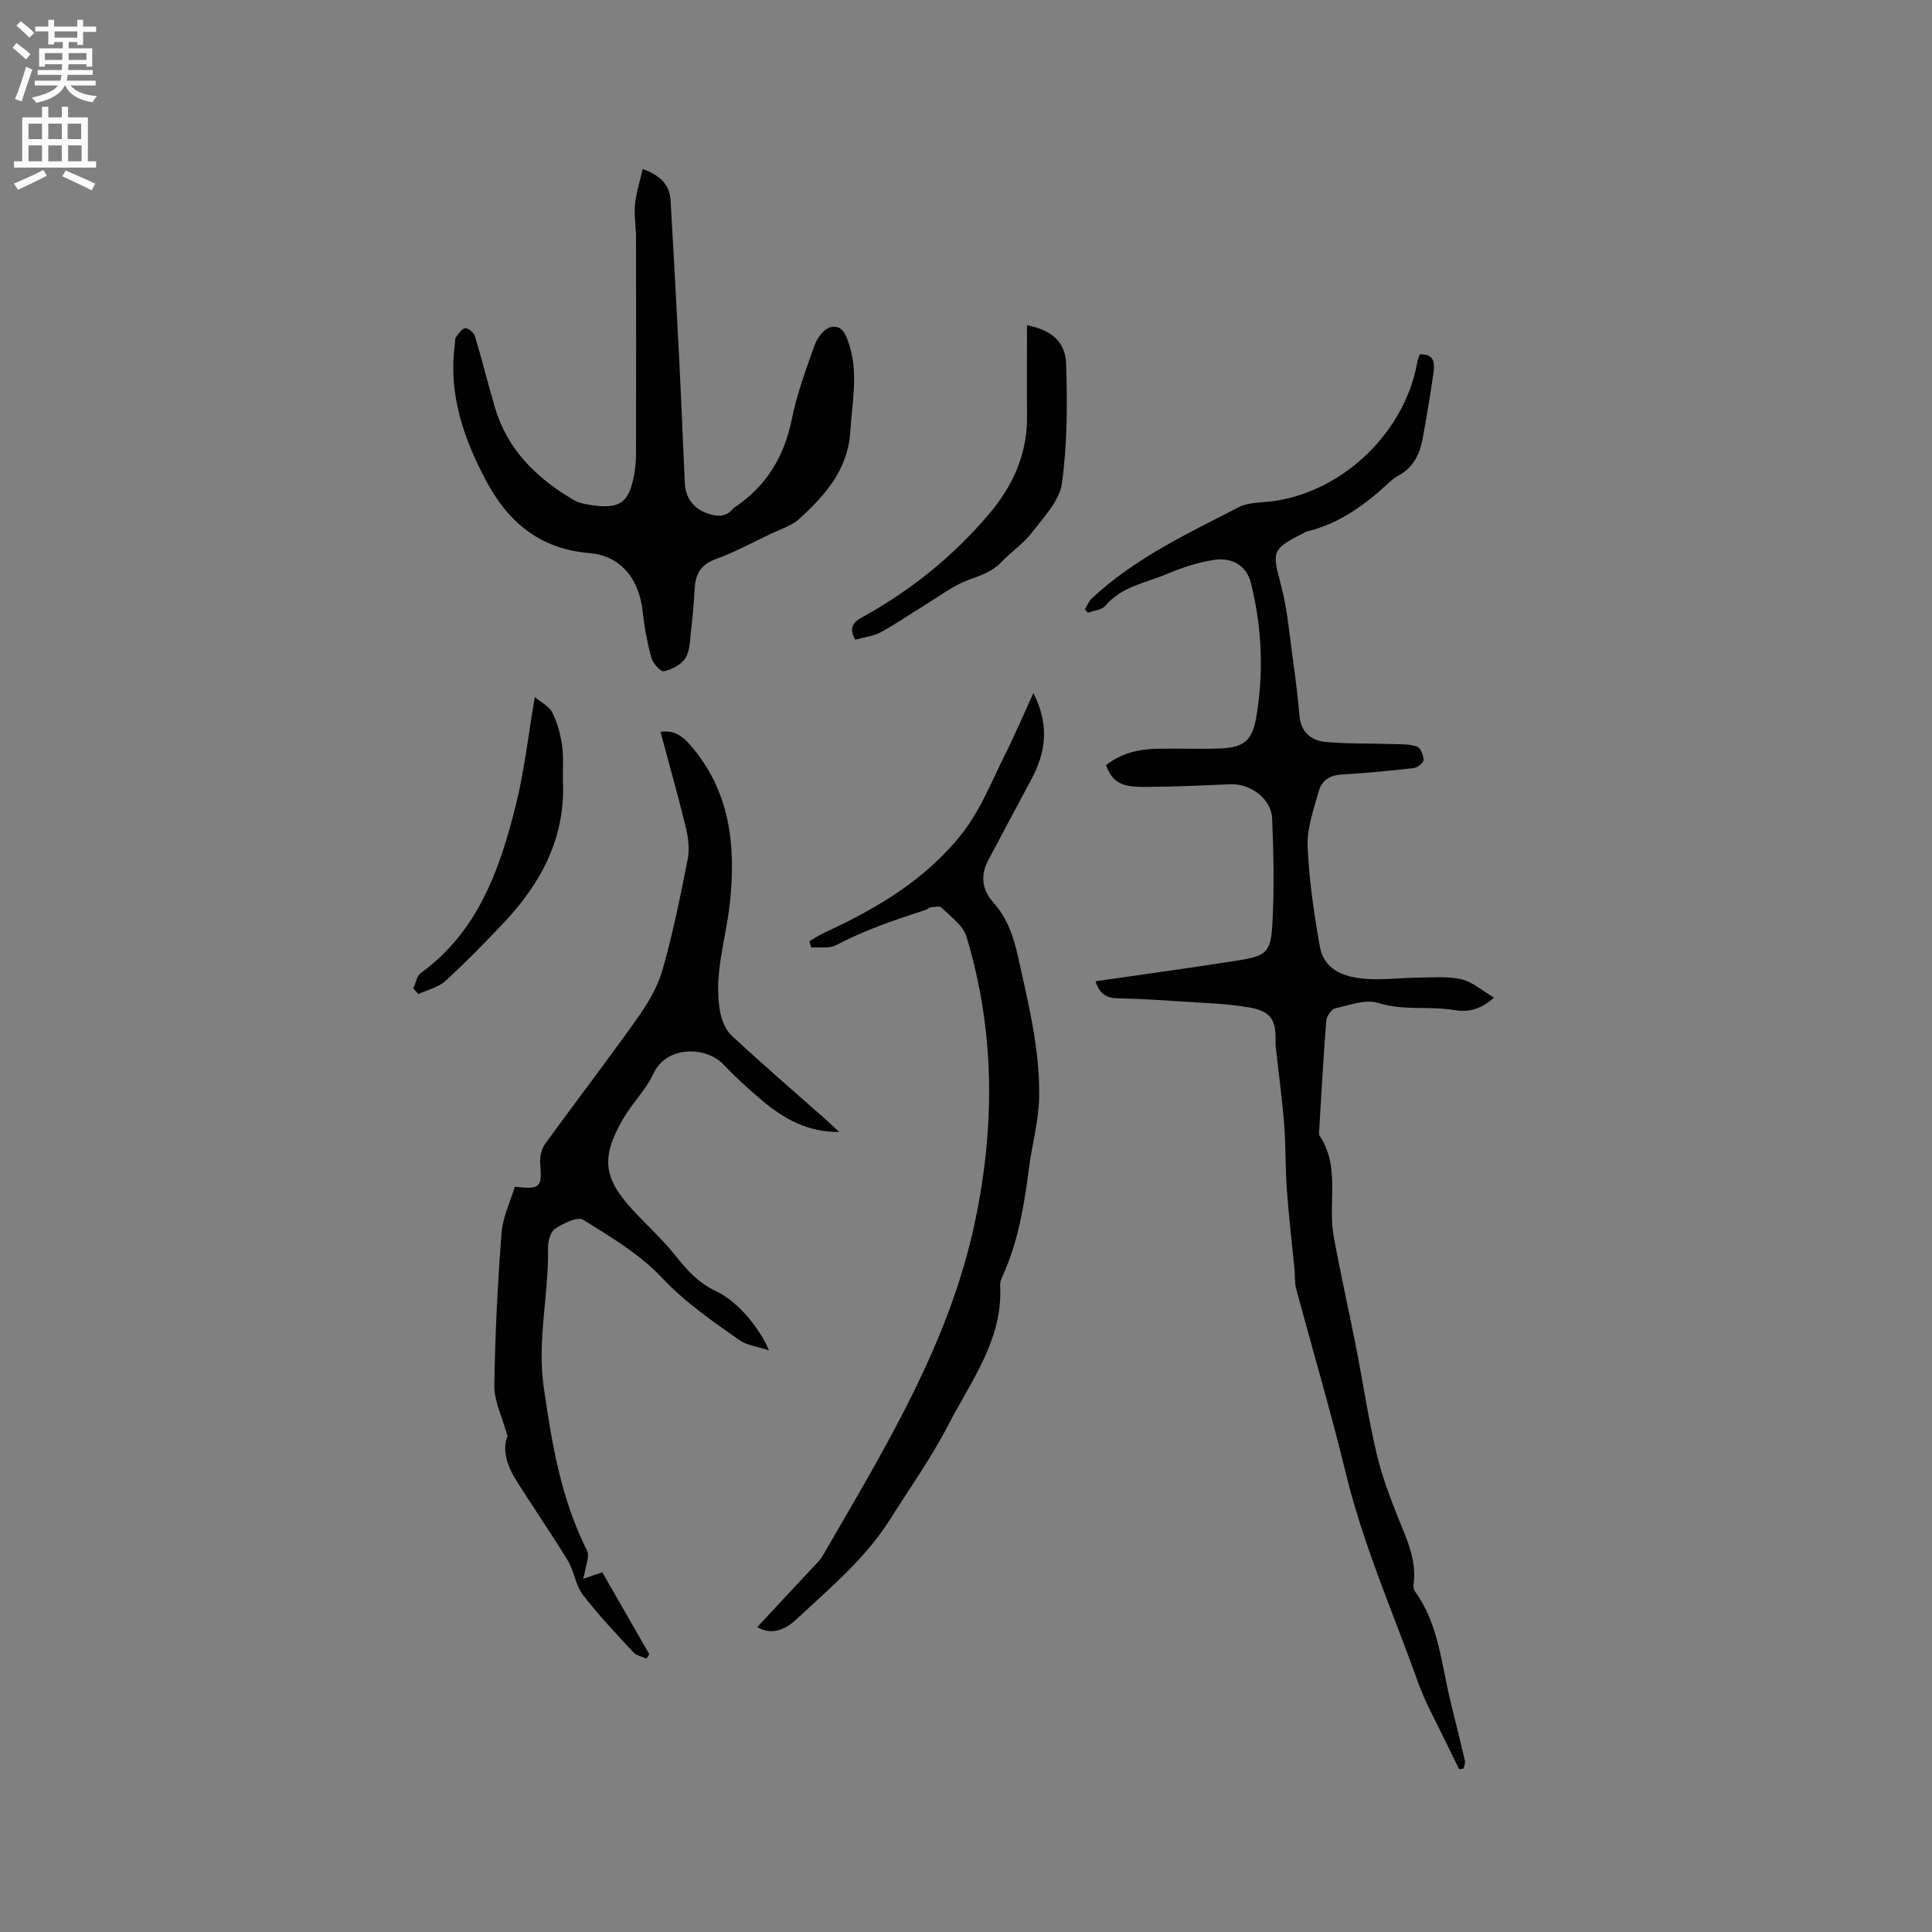 <svg enable-background="new 0 0 400 400" viewBox="0 0 400 400" xmlns="http://www.w3.org/2000/svg"><rect x="0" y="0" width="400" height="400" fill="#808080" stroke="none"/><g fill="#010102"><path d="m302.12 366.32c-.96-1.94-1.94-3.87-2.87-5.83-1.91-4.01-4.13-7.92-5.62-12.08-5.13-14.37-11.33-28.35-14.96-43.27-3.12-12.85-6.89-25.54-10.31-38.32-.35-1.3-.22-2.72-.35-4.07-.53-5.44-1.18-10.86-1.57-16.31-.33-4.54-.22-9.11-.57-13.65-.39-5.05-1.08-10.07-1.63-15.11-.07-.63-.17-1.26-.15-1.89.15-4.53-.91-6.42-5.4-7.2-4.66-.82-9.46-.93-14.2-1.25-4.42-.3-8.85-.57-13.28-.66-2.6-.06-3.75-1.45-4.39-3.52 9.86-1.43 19.6-2.75 29.31-4.28 6.14-.97 6.99-1.64 7.32-7.89.38-7.17.23-14.38-.07-21.56-.17-4.06-4.56-7.24-8.62-7.06-5.93.26-11.86.52-17.79.55-4.97.03-6.61-1-7.98-4.48 3.06-2.47 6.69-3.34 10.55-3.42 4.34-.09 8.69.11 13.03-.06 4.92-.19 6.69-1.58 7.52-6.43 1.59-9.3 1.18-18.59-1.08-27.75-.87-3.52-3.7-5.47-7.7-4.85-3.3.51-6.59 1.58-9.67 2.89-4.39 1.88-9.41 2.57-12.79 6.6-.73.87-2.38.98-3.61 1.44-.21-.23-.41-.47-.62-.7.47-.77.8-1.69 1.44-2.28 8.88-8.29 19.77-13.4 30.41-18.87 2.15-1.1 4.96-.92 7.47-1.3 14.48-2.18 27.04-14.46 29.52-28.86.09-.49.32-.96.49-1.48 3.03-.15 3.12 1.83 2.84 3.78-.64 4.5-1.4 8.98-2.2 13.45-.58 3.22-1.83 6.07-4.9 7.77-.74.41-1.43.93-2.05 1.5-4.94 4.56-10.24 8.52-16.95 10.13-.4.1-.76.36-1.14.55-6.24 3.14-6.15 3.77-4.4 10.33 1.46 5.46 1.89 11.2 2.69 16.83.49 3.45.89 6.92 1.19 10.4.29 3.44 2.4 5.24 5.48 5.51 4.61.4 9.26.28 13.89.43 1.67.05 3.43-.02 4.96.52.74.26 1.38 1.8 1.38 2.75 0 .59-1.25 1.61-2.03 1.7-4.94.57-9.91 1.06-14.88 1.33-2.47.13-4.18 1.23-4.78 3.4-1.04 3.74-2.46 7.63-2.32 11.39.27 6.95 1.31 13.89 2.51 20.76.76 4.36 4.18 6.49 10.06 6.8 3.37.18 6.76-.26 10.15-.29 3.05-.03 6.2-.32 9.11.34 2.28.52 4.27 2.33 6.76 3.79-2.86 2.62-5.59 3.03-8.27 2.58-5.17-.87-10.43.18-15.65-1.46-2.63-.83-6.01.43-8.97 1.11-.79.18-1.77 1.63-1.84 2.55-.61 7.69-1.02 15.4-1.49 23.11-.01.21-.04.47.06.63 4.41 6.51 1.71 14.01 2.97 20.95 1.36 7.47 3.05 14.89 4.52 22.34 1.47 7.47 2.59 15.02 4.32 22.43 1.09 4.68 2.81 9.25 4.61 13.72 1.75 4.35 3.74 8.55 3.09 13.43-.07.49-.01 1.13.26 1.51 4.94 6.8 5.47 15.01 7.37 22.78 1 4.11 2.04 8.21 3 12.33.11.49-.18 1.08-.28 1.62-.29.02-.59.08-.9.15z"/><path d="m120.73 326.88c1.23-.42 2.45-.84 3.97-1.36 3.16 5.51 6.44 11.24 9.73 16.97-.2.3-.39.61-.59.91-.91-.42-2.07-.62-2.7-1.3-3.59-3.89-7.27-7.74-10.48-11.94-1.52-1.98-1.78-4.88-3.11-7.07-3.47-5.7-7.29-11.18-10.82-16.84-1.95-3.13-2.74-6.54-1.64-8.85-1.15-4.18-2.78-7.34-2.74-10.47.14-10.56.69-21.13 1.49-31.67.25-3.26 1.81-6.43 2.74-9.56 5.33.6 5.68.14 5.26-4.79-.11-1.33.24-3 1.01-4.06 6.2-8.58 12.67-16.96 18.79-25.59 2.23-3.14 4.41-6.6 5.46-10.24 2.2-7.61 3.75-15.41 5.29-23.19.41-2.07.11-4.42-.4-6.51-1.59-6.56-3.44-13.06-5.24-19.8 2.83-.38 4.47.8 6.12 2.69 8.37 9.58 9.52 20.97 8.23 32.86-.81 7.41-3.37 14.67-2.04 22.24.32 1.81 1.13 3.9 2.42 5.1 6.36 5.92 12.95 11.59 19.46 17.35.85.76 1.68 1.55 2.82 2.61-6.57.05-11.51-2.75-15.98-6.53-2.75-2.32-5.43-4.76-7.9-7.37-3.76-3.98-11.94-3.94-14.57 1.77-1.58 3.41-4.45 6.19-6.35 9.48-4.6 7.97-3.96 12.2 1.85 18.58 2.92 3.21 6.2 6.13 8.91 9.51 2.44 3.04 4.72 5.71 8.51 7.5 4.82 2.28 9.23 8.06 10.98 12.27-2.44-.81-4.6-1.04-6.15-2.14-5.59-3.94-11.18-7.76-15.99-12.88-4.56-4.86-10.59-8.44-16.32-12.02-1.16-.73-4.16.75-5.85 1.88-.97.65-1.47 2.68-1.44 4.07.17 9.57-2.28 18.94-.89 28.69 1.67 11.71 3.6 23.15 8.96 33.84.61 1.21-.3 3.17-.51 4.79-.1.37-.2.72-.29 1.07z"/><path d="m133.06 34.99c3.75 1.36 5.59 3.31 5.78 6.52.63 11 1.24 22 1.79 33.01.43 8.46.75 16.93 1.15 25.4.15 3.2 1.78 5.39 4.81 6.42 1.88.63 3.76.76 5.2-1.05.06-.08.16-.15.24-.2 6.58-4.38 10.31-10.47 11.89-18.24 1.07-5.26 2.95-10.38 4.76-15.46.52-1.45 1.87-3.25 3.2-3.62 2.5-.7 3.31 1.63 3.94 3.58 1.92 5.96.59 11.93.23 17.94-.48 7.96-5.19 13.2-10.52 18.1-1.57 1.45-3.86 2.14-5.86 3.09-3.82 1.83-7.57 3.85-11.53 5.3-3.11 1.14-4.16 3.14-4.32 6.14-.16 2.96-.42 5.92-.77 8.86-.22 1.88-.21 4.03-1.16 5.5-.87 1.35-2.8 2.34-4.44 2.7-.66.15-2.28-1.65-2.59-2.8-.86-3.14-1.46-6.39-1.81-9.64-.74-6.68-4.54-11.5-11.03-12.03-10.33-.85-16.9-6.48-21.49-15.18-4.62-8.76-7.73-17.88-6.36-28.01.07-.52-.01-1.17.26-1.55.53-.73 1.25-1.79 1.92-1.82.66-.03 1.76.95 1.99 1.69 1.47 4.86 2.68 9.8 4.11 14.67 2.57 8.75 8.58 14.64 16.2 19.13.72.42 1.55.74 2.37.89 7.55 1.46 9.18-.29 10.29-6.1.29-1.55.37-3.15.37-4.73.03-14.84.03-29.68 0-44.51 0-2.22-.44-4.47-.21-6.66.23-2.4 1-4.75 1.59-7.34z"/><path d="m167.56 194.88c1.01-.58 1.98-1.25 3.04-1.74 10.99-5.05 21.34-11.19 28.81-20.86 3.68-4.77 5.96-10.66 8.71-16.12 1.98-3.94 3.7-8.01 5.83-12.67 3.42 6.7 2.55 12.36-.47 17.96-3.01 5.59-5.99 11.2-8.95 16.81-1.63 3.09-1.12 6.06 1.1 8.55 2.95 3.29 4.23 7.15 5.17 11.38 2.1 9.53 4.5 19.03 4.35 28.83-.08 5.01-1.49 9.99-2.14 15-.98 7.65-2.24 15.22-5.5 22.31-.26.57-.48 1.24-.44 1.84.6 11.17-6.02 19.72-10.74 28.86-3.49 6.75-7.93 13.02-12 19.47-5.16 8.18-12.54 14.32-19.51 20.82-2.32 2.17-5.16 3.26-8.04 1.55 4.16-4.47 8.31-8.91 12.45-13.36.36-.39.74-.78 1-1.23 12.8-22.18 26.34-43.96 31.69-69.62 4.13-19.82 4.03-39.36-1.82-58.74-.7-2.33-3.29-4.15-5.18-6.03-.39-.39-1.54-.08-2.33-.01-.29.03-.53.36-.83.46-6.38 2.07-12.71 4.21-18.69 7.36-1.4.74-3.39.35-5.1.48-.13-.43-.27-.87-.41-1.3z"/><path d="m212.63 67.34c5.01.96 7.95 3.35 8.1 8.03.27 8.23.25 16.56-.87 24.69-.5 3.62-3.75 7-6.18 10.16-1.78 2.33-4.34 4.04-6.39 6.18-1.91 2-4.28 2.74-6.79 3.67-3.19 1.18-6.02 3.37-8.97 5.17-3.07 1.87-6.02 3.96-9.17 5.65-1.6.86-3.54 1.06-5.3 1.55-1.43-2.57-.27-3.7 1.47-4.66 10.13-5.58 19-12.75 26.44-21.6 4.83-5.75 7.74-12.32 7.67-20.02-.06-6.22-.01-12.45-.01-18.82z"/><path d="m85.57 204.63c.5-1.08.71-2.56 1.55-3.17 11.9-8.65 16.39-21.52 19.71-34.91 1.75-7.05 2.55-14.35 3.89-22.22 1.24 1.04 2.96 1.86 3.63 3.2 1.07 2.11 1.7 4.54 2.03 6.91.35 2.5.09 5.08.18 7.62.42 11.55-4.58 20.83-12.22 28.94-3.92 4.16-7.93 8.27-12.15 12.12-1.46 1.33-3.7 1.82-5.58 2.7-.34-.4-.69-.8-1.04-1.19z"/></g><path d="m2.6 9.9.8-1c.9.7 1.9 1.4 2.9 2.3l-.9 1.1c-1.1-1-2-1.8-2.8-2.4zm.5 10.6c.9-2.1 1.6-4.3 2.3-6.7.4.2.8.4 1.3.6-.7 2.1-1.5 4.3-2.2 6.6zm.3-15.2.9-.9c1 .8 2 1.6 2.8 2.4l-1 1c-.9-.9-1.8-1.7-2.7-2.5zm12.6-1.2h1.2v1.4h2.7v1.1h-2.7v2.7h-1.2v-.6h-1.8v1.3h4.9v3.8h-1.2v-.5h-3.7c0 .4-.1.9-.1 1.2h5.1v1h-5.2c0 .5-.1.9-.2 1.2h6v1h-5.2c1.1 1.3 2.9 2 5.5 2.2-.4.4-.7.8-.9 1.3-2.9-.5-4.8-1.6-5.7-3.5h-.1c-.8 1.7-2.7 2.9-5.9 3.6-.2-.4-.6-.8-.9-1.1 2.8-.6 4.6-1.4 5.4-2.5h-4.8v-1h5.3c.1-.3.2-.7.2-1.2h-4.9v-1h5c0-.4 0-.8.1-1.2h-3.6v.5h-1.2v-3.8h4.9v-1.3h-1.8v.5h-1.2v-2.7h-2.7v-1h2.7v-1.4h1.2v1.4h4.8zm-6.7 8.3h3.6c0-.4 0-.9 0-1.4h-3.6zm1.9-4.6h4.8v-1.3h-4.7v1.3zm6.7 3.2h-3.7v1.4h3.7z" fill="#fcfbfa"/><path d="m8.7 22.1h1.3v2.2h2.8v-2.2h1.3v2.2h4.1v9.1h1.7v1.3h-17v-1.3h1.7v-9.1h4.1zm.3 13.1.7 1.2c-1.8.9-3.8 1.9-6 2.9-.2-.4-.5-.8-.8-1.3 2.3-1 4.4-1.9 6.1-2.8zm-3.1-6.4h2.8v-3.2h-2.8zm0 4.6h2.8v-3.3h-2.8zm4.1-4.6h2.8v-3.2h-2.8zm0 4.6h2.8v-3.3h-2.8zm3.6 1.9c2.1.9 4.1 1.8 6.1 2.7l-.7 1.4c-2.2-1.1-4.2-2-6.1-2.9zm3.2-9.7h-2.8v3.2h2.8zm-2.7 7.8h2.8v-3.3h-2.8z" fill="#fcfbfa"/></svg>